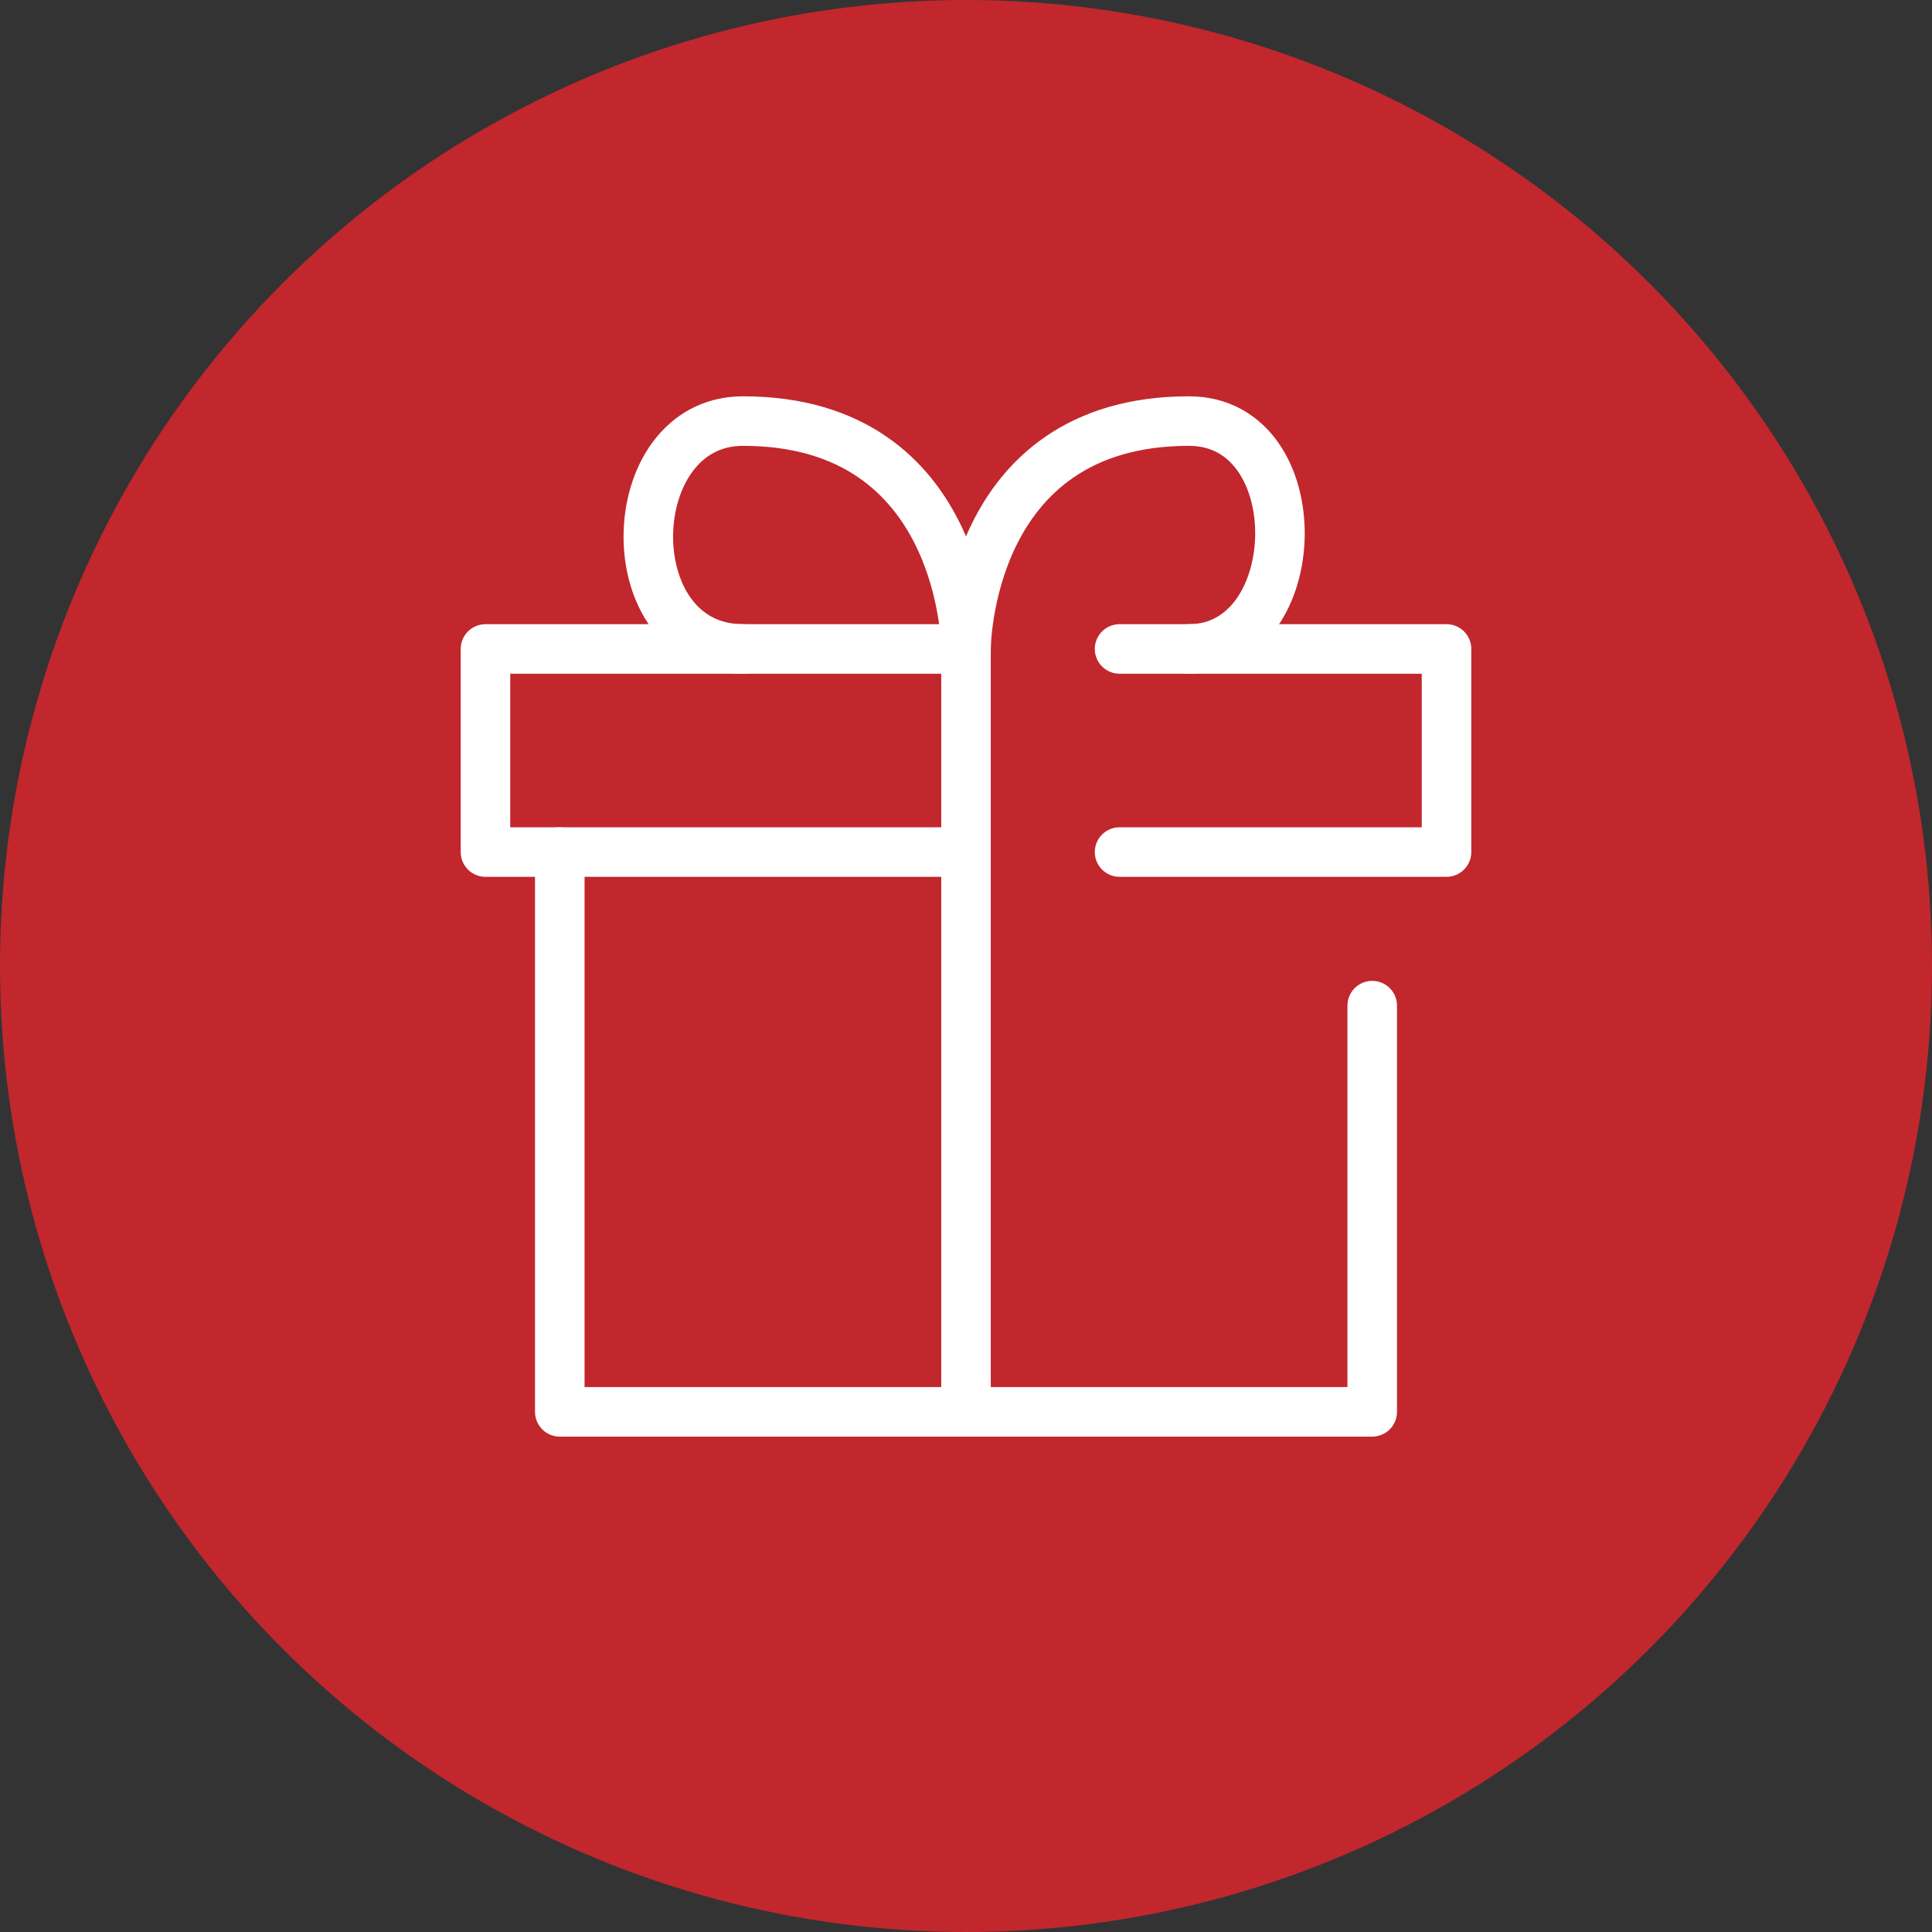 <?xml version="1.0" encoding="utf-8"?>
<!-- Generator: Adobe Illustrator 24.1.2, SVG Export Plug-In . SVG Version: 6.00 Build 0)  -->
<svg version="1.1" xmlns="http://www.w3.org/2000/svg" xmlns:xlink="http://www.w3.org/1999/xlink" x="0px" y="0px"
	 viewBox="0 0 39 39" style="enable-background:new 0 0 39 39;" xml:space="preserve">
<rect x="0" y="0" width="39" height="39" fill="#333333" stroke="none"/>
<style type="text/css">
	.st0{fill:#C1272D;}
	.st1{fill:none;stroke:#FFFFFF;stroke-linecap:round;stroke-linejoin:round;}
	.st2{fill:none;}
</style>
<g id="レイヤー_1">
</g>
<g id="obj">
	<g>
		<circle class="st0" cx="19.5" cy="19.5" r="19.5"/>
		<g>
			<g id="icon_data_1_">
				<path class="st1" d="M19.5,13.1c0,0,0-4.6,4.5-4.6c2.5,0,2.4,4.6,0,4.6"/>
				<path class="st1" d="M19.5,13.1c0,0,0-4.6-4.5-4.6c-2.5,0-2.6,4.6,0,4.6"/>
				<polyline class="st1" points="27.7,20.3 27.7,28.5 11.3,28.5 11.3,17.2 				"/>
				<polyline class="st1" points="22.6,13.1 29.2,13.1 29.2,17.2 22.6,17.2 				"/>
				<polyline class="st1" points="19.5,17.2 9.8,17.2 9.8,13.1 19.5,13.1 				"/>
				<line class="st1" x1="19.5" y1="28.5" x2="19.5" y2="12.6"/>
			</g>
		</g>
	</g>
	<rect class="st2" width="39" height="39"/>
</g>
</svg>

